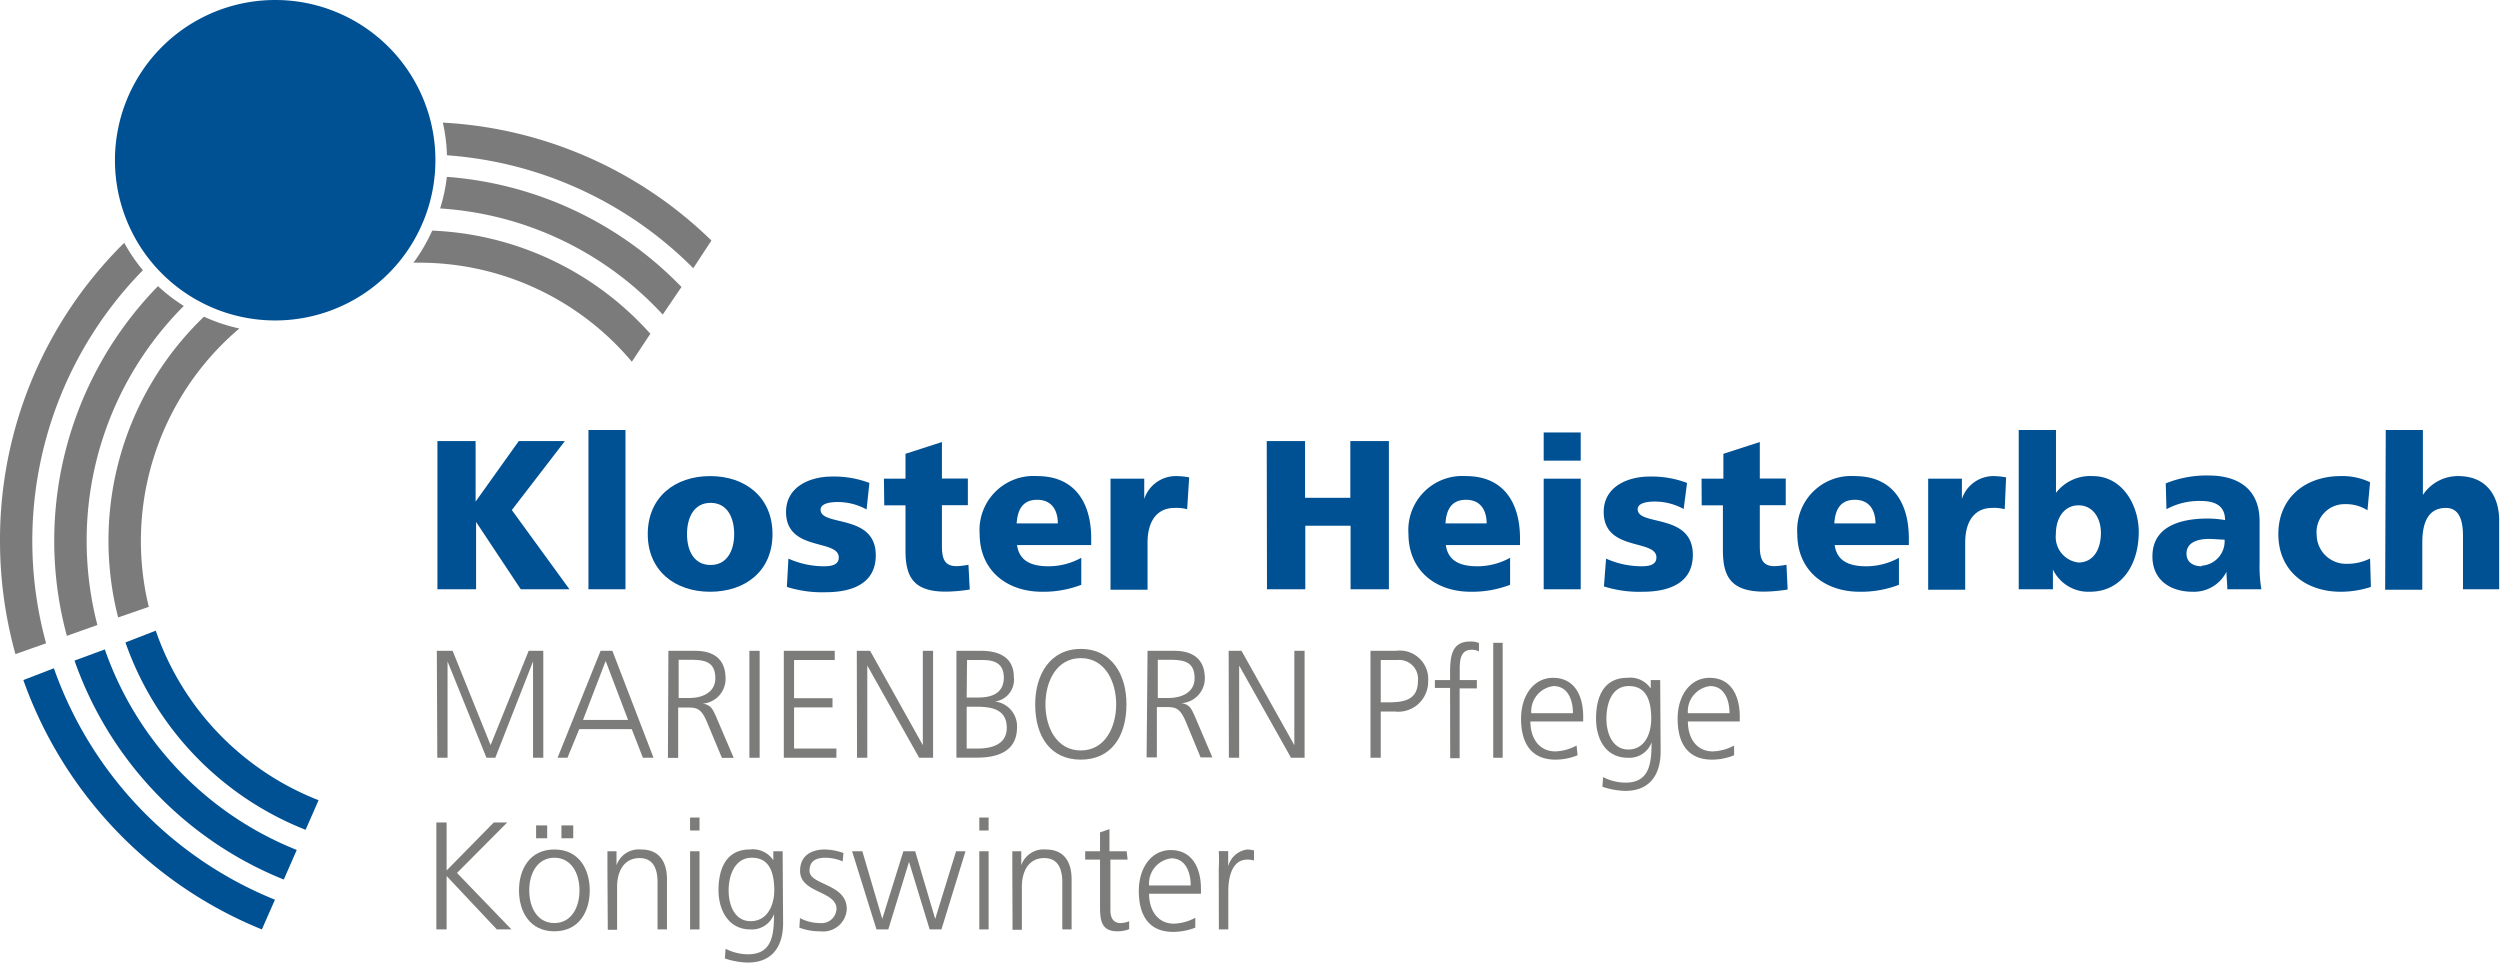 <?xml version="1.0" encoding="UTF-8"?>
<svg xmlns="http://www.w3.org/2000/svg" id="Ebene_1" data-name="Ebene 1" viewBox="0 0 212.04 81.64">
  <defs>
    <style>.cls-1{fill:#005094;}.cls-2{fill:#7c7b7b;}.cls-3{fill:#7c7c7b;}</style>
  </defs>
  <path class="cls-1" d="M57.13,30.91A13.59,13.59,0,1,1,43.54,17.32,13.58,13.58,0,0,1,57.13,30.91Z" transform="translate(-20.2 -17.32)"></path>
  <path class="cls-2" d="M73.79,48l1.57-2.37a26.24,26.24,0,0,0-18.5-8.75,15.11,15.11,0,0,1-1.59,2.72h.48A23.54,23.54,0,0,1,73.79,48Z" transform="translate(-20.2 -17.32)"></path>
  <path class="cls-2" d="M32.82,68.79A23.63,23.63,0,0,1,40.5,45.18a14.54,14.54,0,0,1-3-1,26.32,26.32,0,0,0-7.28,25.51Z" transform="translate(-20.2 -17.32)"></path>
  <path class="cls-1" d="M33.41,70.81l-2.57,1A26.46,26.46,0,0,0,46.12,87.7l1.1-2.51A23.75,23.75,0,0,1,33.41,70.81Z" transform="translate(-20.2 -17.32)"></path>
  <path class="cls-2" d="M76.41,44,78,41.66a30.87,30.87,0,0,0-19.9-9.34A14.39,14.39,0,0,1,57.53,35,28.11,28.11,0,0,1,76.41,44Z" transform="translate(-20.2 -17.32)"></path>
  <path class="cls-1" d="M29.09,72.4l-2.57.95A31.12,31.12,0,0,0,44.27,91.92l1.1-2.51A28.36,28.36,0,0,1,29.09,72.4Z" transform="translate(-20.2 -17.32)"></path>
  <path class="cls-2" d="M28.46,70.33a28.53,28.53,0,0,1-.91-7.15,28.14,28.14,0,0,1,8.24-19.91,14.8,14.8,0,0,1-2.19-1.68,30.9,30.9,0,0,0-7.73,29.66Z" transform="translate(-20.2 -17.32)"></path>
  <path class="cls-2" d="M79,40.07l1.54-2.35a35.31,35.31,0,0,0-22.78-10,14.89,14.89,0,0,1,.35,2.77A32.75,32.75,0,0,1,79,40.07Z" transform="translate(-20.2 -17.32)"></path>
  <path class="cls-2" d="M24.11,71.88a32.79,32.79,0,0,1,8.21-31.64,14.6,14.6,0,0,1-1.58-2.32l-.13.12A35.36,35.36,0,0,0,20.2,63.18a35.85,35.85,0,0,0,1.31,9.62Z" transform="translate(-20.2 -17.32)"></path>
  <path class="cls-1" d="M24.77,74l-2.59,1A35.72,35.72,0,0,0,42.41,96.15l1.11-2.52A33,33,0,0,1,24.77,74Z" transform="translate(-20.2 -17.32)"></path>
  <path class="cls-3" d="M57.25,72.52h1.34l3.22,8,3.23-8h1.24v9.07h-.87V73.42h0l-3.2,8.17h-.75l-3.3-8.17h0v8.17h-.87Z" transform="translate(-20.2 -17.32)"></path>
  <path class="cls-3" d="M71.14,72.52h1l3.49,9.07h-.9l-.95-2.43H69.33l-1,2.43h-.84Zm.43.86-1.92,5h3.82Z" transform="translate(-20.2 -17.32)"></path>
  <path class="cls-3" d="M76.89,72.52h2.27c1.56,0,2.58.69,2.58,2.35A2.1,2.1,0,0,1,79.79,77v0c.71.09.86.48,1.14,1.09l1.5,3.51h-1l-1.28-3.07c-.5-1.17-.88-1.2-1.71-1.2h-.72v4.27h-.87Zm.87,4h.92c1,0,2.19-.41,2.19-1.67,0-1.48-1-1.57-2.21-1.57h-.9Z" transform="translate(-20.2 -17.32)"></path>
  <path class="cls-3" d="M83.76,72.52h.87v9.07h-.87Z" transform="translate(-20.2 -17.32)"></path>
  <path class="cls-3" d="M86.68,72.52H91v.78H87.55v3.24h3.26v.78H87.55v3.49h3.59v.78H86.68Z" transform="translate(-20.2 -17.32)"></path>
  <path class="cls-3" d="M92.87,72.52H94l4.47,8h0v-8h.87v9.07H98.16l-4.4-7.82h0v7.82h-.87Z" transform="translate(-20.2 -17.32)"></path>
  <path class="cls-3" d="M101.32,72.52h2.09c1.44,0,2.78.49,2.78,2.23a1.86,1.86,0,0,1-1.6,2.07v0A2.11,2.11,0,0,1,106.46,79c0,2-1.56,2.58-3.39,2.58h-1.75Zm.87,8.29h.9c1.18,0,2.5-.32,2.5-1.76,0-1.62-1.35-1.79-2.63-1.79h-.77Zm0-4.33h1c.92,0,2.15-.24,2.15-1.69s-1.18-1.49-1.92-1.49h-1.2Z" transform="translate(-20.2 -17.32)"></path>
  <path class="cls-3" d="M111.87,72.36c2.65,0,3.89,2.24,3.87,4.7,0,2.78-1.34,4.69-3.87,4.69S108,79.84,108,77.06C108,74.6,109.22,72.36,111.87,72.36Zm-3,4.7c0,1.92.93,3.91,3,3.91s3-2,3-3.91-.93-3.92-3-3.92S108.87,75.13,108.87,77.06Z" transform="translate(-20.2 -17.32)"></path>
  <path class="cls-3" d="M117.53,72.52h2.27c1.56,0,2.59.69,2.59,2.35a2.11,2.11,0,0,1-2,2.09v0c.71.09.86.48,1.14,1.09l1.5,3.51h-1l-1.27-3.07c-.51-1.17-.89-1.2-1.72-1.2h-.72v4.27h-.87Zm.87,4h.92c1,0,2.2-.41,2.2-1.67,0-1.48-1-1.57-2.22-1.57h-.9Z" transform="translate(-20.2 -17.32)"></path>
  <path class="cls-3" d="M124.41,72.52h1.09l4.48,8h0v-8h.87v9.07H129.7l-4.4-7.82h0v7.82h-.87Z" transform="translate(-20.2 -17.32)"></path>
  <path class="cls-3" d="M136.44,72.52h2.16a2.41,2.41,0,0,1,2.73,2.57,2.54,2.54,0,0,1-2.82,2.58h-1.2v3.92h-.87Zm.87,4.37h.6c1.31,0,2.55-.16,2.55-1.8a1.6,1.6,0,0,0-1.74-1.79h-1.41Z" transform="translate(-20.2 -17.32)"></path>
  <path class="cls-3" d="M143.19,75.67H141.9V75h1.29v-.48c0-1.39.05-2.79,1.71-2.79a1.78,1.78,0,0,1,.74.13l0,.71a1.36,1.36,0,0,0-.63-.14c-1.09,0-1,1.21-1,2V75h1.45v.71H144v5.92h-.8Z" transform="translate(-20.2 -17.32)"></path>
  <path class="cls-3" d="M146.85,71.84h.8v9.75h-.8Z" transform="translate(-20.2 -17.32)"></path>
  <path class="cls-3" d="M154,81.38a5,5,0,0,1-1.86.37c-2.13,0-2.93-1.48-2.93-3.47s1.09-3.47,2.71-3.47c1.82,0,2.56,1.5,2.56,3.29v.41H150c0,1.41.73,2.54,2.12,2.54a4,4,0,0,0,1.8-.5Zm-.39-3.57c0-1.16-.45-2.3-1.64-2.3a2.15,2.15,0,0,0-1.89,2.3Z" transform="translate(-20.2 -17.32)"></path>
  <path class="cls-3" d="M161.05,81.05c0,1.84-.81,3.35-3,3.35a6.52,6.52,0,0,1-1.94-.35l.06-.82a4.22,4.22,0,0,0,1.89.47c2,0,2.22-1.53,2.22-3.41h0a2,2,0,0,1-2,1.3c-2.06,0-2.71-1.84-2.71-3.31,0-2,.75-3.47,2.64-3.47a2.09,2.09,0,0,1,2,.91h0V75h.8Zm-2.75-.16c1.44,0,1.95-1.4,1.95-2.61,0-1.6-.45-2.77-1.9-2.77s-1.9,1.48-1.9,2.77S157,80.89,158.3,80.89Z" transform="translate(-20.2 -17.32)"></path>
  <path class="cls-3" d="M167.28,81.38a5.07,5.07,0,0,1-1.87.37c-2.13,0-2.92-1.48-2.92-3.47s1.08-3.47,2.71-3.47c1.81,0,2.56,1.5,2.56,3.29v.41h-4.4c0,1.41.73,2.54,2.11,2.54a4,4,0,0,0,1.81-.5Zm-.39-3.57c0-1.16-.46-2.3-1.64-2.3a2.15,2.15,0,0,0-1.89,2.3Z" transform="translate(-20.2 -17.32)"></path>
  <path class="cls-3" d="M57.21,87.08h.87v4.07l4-4.07h1.14l-4.26,4.28,4.62,4.79H62.34l-4.26-4.53v4.53h-.87Z" transform="translate(-20.2 -17.32)"></path>
  <path class="cls-3" d="M67.22,89.37c2.08,0,3,1.66,3,3.47s-.92,3.47-3,3.47-3-1.66-3-3.47S65.14,89.37,67.22,89.37Zm0,6.24c1.38,0,2.13-1.24,2.13-2.77s-.75-2.77-2.13-2.77-2.13,1.24-2.13,2.77S65.83,95.61,67.22,95.61Zm-1.55-8.28h.94v1.09h-.94Zm2.15,0h1v1.09h-1Z" transform="translate(-20.2 -17.32)"></path>
  <path class="cls-3" d="M71.72,91.08c0-.5,0-1,0-1.56h.77v1.19h0a2,2,0,0,1,2.08-1.34c1.59,0,2.2,1.09,2.2,2.55v4.23h-.8v-4c0-1.24-.43-2.05-1.52-2.05-1.45,0-1.91,1.31-1.91,2.42v3.66h-.79Z" transform="translate(-20.2 -17.32)"></path>
  <path class="cls-3" d="M79.53,87.76h-.8v-1.1h.8Zm-.8,1.76h.8v6.63h-.8Z" transform="translate(-20.2 -17.32)"></path>
  <path class="cls-3" d="M86.62,95.61c0,1.84-.8,3.35-3,3.35a6.34,6.34,0,0,1-1.94-.35l.06-.82a4.25,4.25,0,0,0,1.89.47c2,0,2.22-1.53,2.22-3.41h0a2,2,0,0,1-2,1.3c-2,0-2.71-1.84-2.71-3.31,0-2,.76-3.47,2.65-3.47a2.09,2.09,0,0,1,2,.91h0v-.76h.79Zm-2.75-.16c1.44,0,2-1.4,2-2.61,0-1.6-.46-2.77-1.9-2.77S82,91.55,82,92.84,82.53,95.45,83.87,95.45Z" transform="translate(-20.2 -17.32)"></path>
  <path class="cls-3" d="M88.05,95.19a3.66,3.66,0,0,0,1.68.42,1.27,1.27,0,0,0,1.42-1.19c0-1.57-3.09-1.32-3.09-3.24,0-1.32,1-1.81,2.09-1.81a4.94,4.94,0,0,1,1.59.3l-.07.71a3.79,3.79,0,0,0-1.43-.31c-.82,0-1.38.26-1.38,1.11,0,1.23,3.16,1.07,3.16,3.24a2,2,0,0,1-2.24,1.89A4.82,4.82,0,0,1,88,96Z" transform="translate(-20.2 -17.32)"></path>
  <path class="cls-3" d="M100.05,96.15h-1l-1.75-5.73h0l-1.76,5.73h-1l-2.07-6.63h.87l1.69,5.74h0l1.79-5.74h1l1.7,5.74h0l1.77-5.74h.8Z" transform="translate(-20.2 -17.32)"></path>
  <path class="cls-3" d="M104.05,87.76h-.79v-1.1h.79Zm-.79,1.76h.79v6.63h-.79Z" transform="translate(-20.2 -17.32)"></path>
  <path class="cls-3" d="M106.06,91.08c0-.5,0-1,0-1.56h.76v1.19h0a2,2,0,0,1,2.08-1.34c1.59,0,2.19,1.09,2.19,2.55v4.23h-.79v-4c0-1.24-.43-2.05-1.53-2.05-1.45,0-1.9,1.31-1.9,2.42v3.66h-.79Z" transform="translate(-20.2 -17.32)"></path>
  <path class="cls-3" d="M115.84,90.23h-1.46v4.29c0,.59.21,1.09.86,1.09a1.82,1.82,0,0,0,.73-.16l0,.68a2.79,2.79,0,0,1-1,.18c-1.41,0-1.47-1-1.47-2.21V90.23h-1.26v-.71h1.26v-1.6l.8-.28v1.88h1.46Z" transform="translate(-20.2 -17.32)"></path>
  <path class="cls-3" d="M121.58,96a5.26,5.26,0,0,1-1.87.36c-2.13,0-2.92-1.48-2.92-3.47s1.08-3.47,2.71-3.47c1.81,0,2.56,1.51,2.56,3.29v.41h-4.4c0,1.41.73,2.54,2.11,2.54a4,4,0,0,0,1.81-.5Zm-.39-3.58c0-1.16-.46-2.3-1.64-2.3a2.15,2.15,0,0,0-1.89,2.3Z" transform="translate(-20.2 -17.32)"></path>
  <path class="cls-3" d="M123.57,91a12.51,12.51,0,0,0,0-1.49h.8V90.8h0A1.92,1.92,0,0,1,126,89.37a2.29,2.29,0,0,1,.56.08v.85a2.15,2.15,0,0,0-.58-.07c-1.26,0-1.6,1.45-1.6,2.65v3.27h-.8Z" transform="translate(-20.2 -17.32)"></path>
  <path class="cls-1" d="M57.3,54.73h3.24v5.13h0l3.66-5.13h3.91l-4.5,5.85L68.5,67.3H64.37l-3.79-5.71h0V67.3H57.3Z" transform="translate(-20.2 -17.32)"></path>
  <path class="cls-1" d="M70.11,53.79h3.14V67.3H70.11Z" transform="translate(-20.2 -17.32)"></path>
  <path class="cls-1" d="M75.14,62.62c0-3.12,2.29-4.92,5.29-4.92s5.29,1.8,5.29,4.92-2.29,4.89-5.29,4.89S75.14,65.71,75.14,62.62Zm7.33,0c0-1.41-.59-2.65-2-2.65s-2,1.24-2,2.65.59,2.62,2,2.62S82.47,64,82.47,62.62Z" transform="translate(-20.2 -17.32)"></path>
  <path class="cls-1" d="M87.07,64.7a7.44,7.44,0,0,0,3,.65c.64,0,1.27-.11,1.27-.75,0-1.59-4.47-.47-4.47-3.86,0-2.16,2.06-3,3.88-3a8.47,8.47,0,0,1,3.19.54l-.24,2.25a5.08,5.08,0,0,0-2.45-.63c-.68,0-1.45.13-1.45.65,0,1.46,4.68.3,4.68,3.87,0,2.5-2.18,3.13-4.24,3.13a9.92,9.92,0,0,1-3.3-.45Z" transform="translate(-20.2 -17.32)"></path>
  <path class="cls-1" d="M95.17,57.92H97V55.81l3.09-1v3.1h2.2v2.26h-2.2v3.46c0,1.14.26,1.71,1.25,1.71a6.14,6.14,0,0,0,1-.12l.11,2.1a13.41,13.41,0,0,1-2,.18C97.65,67.51,97,66.23,97,64V60.18h-1.8Z" transform="translate(-20.2 -17.32)"></path>
  <path class="cls-1" d="M106.46,63.55c.18,1.3,1.14,1.8,2.67,1.8a5.76,5.76,0,0,0,2.78-.72v2.29a8.91,8.91,0,0,1-3.33.59c-3,0-5.29-1.82-5.29-4.91a4.58,4.58,0,0,1,4.87-4.9c3.37,0,4.59,2.47,4.59,5.26v.59Zm3.46-1.84c0-1.08-.49-2-1.75-2s-1.67.88-1.74,2Z" transform="translate(-20.2 -17.32)"></path>
  <path class="cls-1" d="M120.89,60.51a3.48,3.48,0,0,0-1.07-.11c-1.47,0-2.29,1.1-2.29,2.94v4h-3.14V57.92h2.86v1.72h0A2.82,2.82,0,0,1,120,57.7a5.85,5.85,0,0,1,1.06.11Z" transform="translate(-20.2 -17.32)"></path>
  <path class="cls-1" d="M127.64,54.73h3.25v4.81h3.84V54.73H138V67.3h-3.25V61.91h-3.84V67.3h-3.25Z" transform="translate(-20.2 -17.32)"></path>
  <path class="cls-1" d="M142.83,63.55c.18,1.3,1.14,1.8,2.67,1.8a5.76,5.76,0,0,0,2.78-.72v2.29a9,9,0,0,1-3.34.59c-3,0-5.28-1.82-5.28-4.91a4.58,4.58,0,0,1,4.87-4.9c3.36,0,4.59,2.47,4.59,5.26v.59Zm3.46-1.84c0-1.08-.49-2-1.75-2s-1.67.88-1.74,2Z" transform="translate(-20.2 -17.32)"></path>
  <path class="cls-1" d="M154.27,56.39h-3.14V54h3.14Zm-3.14,1.53h3.14V67.3h-3.14Z" transform="translate(-20.2 -17.32)"></path>
  <path class="cls-1" d="M156.42,64.7a7.44,7.44,0,0,0,3,.65c.64,0,1.27-.11,1.27-.75,0-1.59-4.47-.47-4.47-3.86,0-2.16,2.06-3,3.88-3a8.47,8.47,0,0,1,3.19.54L163,60.49a5.08,5.08,0,0,0-2.45-.63c-.68,0-1.45.13-1.45.65,0,1.46,4.68.3,4.68,3.87,0,2.5-2.18,3.13-4.24,3.13a9.92,9.92,0,0,1-3.3-.45Z" transform="translate(-20.2 -17.32)"></path>
  <path class="cls-1" d="M164.52,57.92h1.85V55.81l3.09-1v3.1h2.2v2.26h-2.2v3.46c0,1.14.26,1.71,1.26,1.71a6.46,6.46,0,0,0,1-.12l.1,2.1a13.41,13.41,0,0,1-2,.18c-2.81,0-3.49-1.28-3.49-3.51V60.18h-1.8Z" transform="translate(-20.2 -17.32)"></path>
  <path class="cls-1" d="M175.81,63.55c.18,1.3,1.14,1.8,2.67,1.8a5.76,5.76,0,0,0,2.78-.72v2.29a8.91,8.91,0,0,1-3.33.59c-3,0-5.29-1.82-5.29-4.91a4.58,4.58,0,0,1,4.87-4.9c3.37,0,4.59,2.47,4.59,5.26v.59Zm3.46-1.84c0-1.08-.49-2-1.75-2s-1.67.88-1.74,2Z" transform="translate(-20.2 -17.32)"></path>
  <path class="cls-1" d="M190.23,60.51a3.39,3.39,0,0,0-1.06-.11c-1.47,0-2.29,1.1-2.29,2.94v4h-3.14V57.92h2.86v1.72h0a2.82,2.82,0,0,1,2.69-1.94,5.85,5.85,0,0,1,1.06.11Z" transform="translate(-20.2 -17.32)"></path>
  <path class="cls-1" d="M191.42,53.79h3.16v5.33h0a3.67,3.67,0,0,1,3.12-1.42c2.52,0,3.9,2.47,3.9,4.74,0,2.77-1.45,5.07-4.16,5.07a3.33,3.33,0,0,1-3.12-1.89h0V67.3h-2.9Zm5.07,6.39c-1.16,0-1.92,1-1.92,2.45a2.18,2.18,0,0,0,1.92,2.4c1.18,0,1.9-1,1.9-2.52C198.39,61.26,197.71,60.18,196.49,60.18Z" transform="translate(-20.2 -17.32)"></path>
  <path class="cls-1" d="M209.11,67.3c0-.51-.07-1-.07-1.48h0a3.09,3.09,0,0,1-2.88,1.69c-1.79,0-3.4-.92-3.4-3,0-2.86,3-3.21,4.7-3.21a9.11,9.11,0,0,1,1.46.13c0-1.28-.94-1.62-2.07-1.62a5.79,5.79,0,0,0-2.9.7l-.06-2.19a9.15,9.15,0,0,1,3.64-.67c2.32,0,4.32,1,4.32,3.89v3.49A11.88,11.88,0,0,0,212,67.3Zm-2.17-2a2.08,2.08,0,0,0,1.94-2.21c-.4,0-.85-.06-1.32-.06-1.07,0-1.91.35-1.91,1.25C205.65,65,206.21,65.35,206.94,65.35Z" transform="translate(-20.2 -17.32)"></path>
  <path class="cls-1" d="M221,60.6a3.4,3.4,0,0,0-1.91-.52,2.37,2.37,0,0,0-2.4,2.59,2.49,2.49,0,0,0,2.58,2.47,4.28,4.28,0,0,0,1.95-.45l.07,2.41a8.21,8.21,0,0,1-2.56.41c-3,0-5.29-1.8-5.29-4.89s2.29-4.92,5.29-4.92a5.46,5.46,0,0,1,2.49.52Z" transform="translate(-20.2 -17.32)"></path>
  <path class="cls-1" d="M222.55,53.79h3.15V59.3h0a3.56,3.56,0,0,1,3-1.6c2.48,0,3.47,1.8,3.47,3.75V67.3H229.1V62.76c0-1.76-.59-2.36-1.45-2.36-1.29,0-2,.92-2,2.94v4h-3.15Z" transform="translate(-20.2 -17.32)"></path>
</svg>
